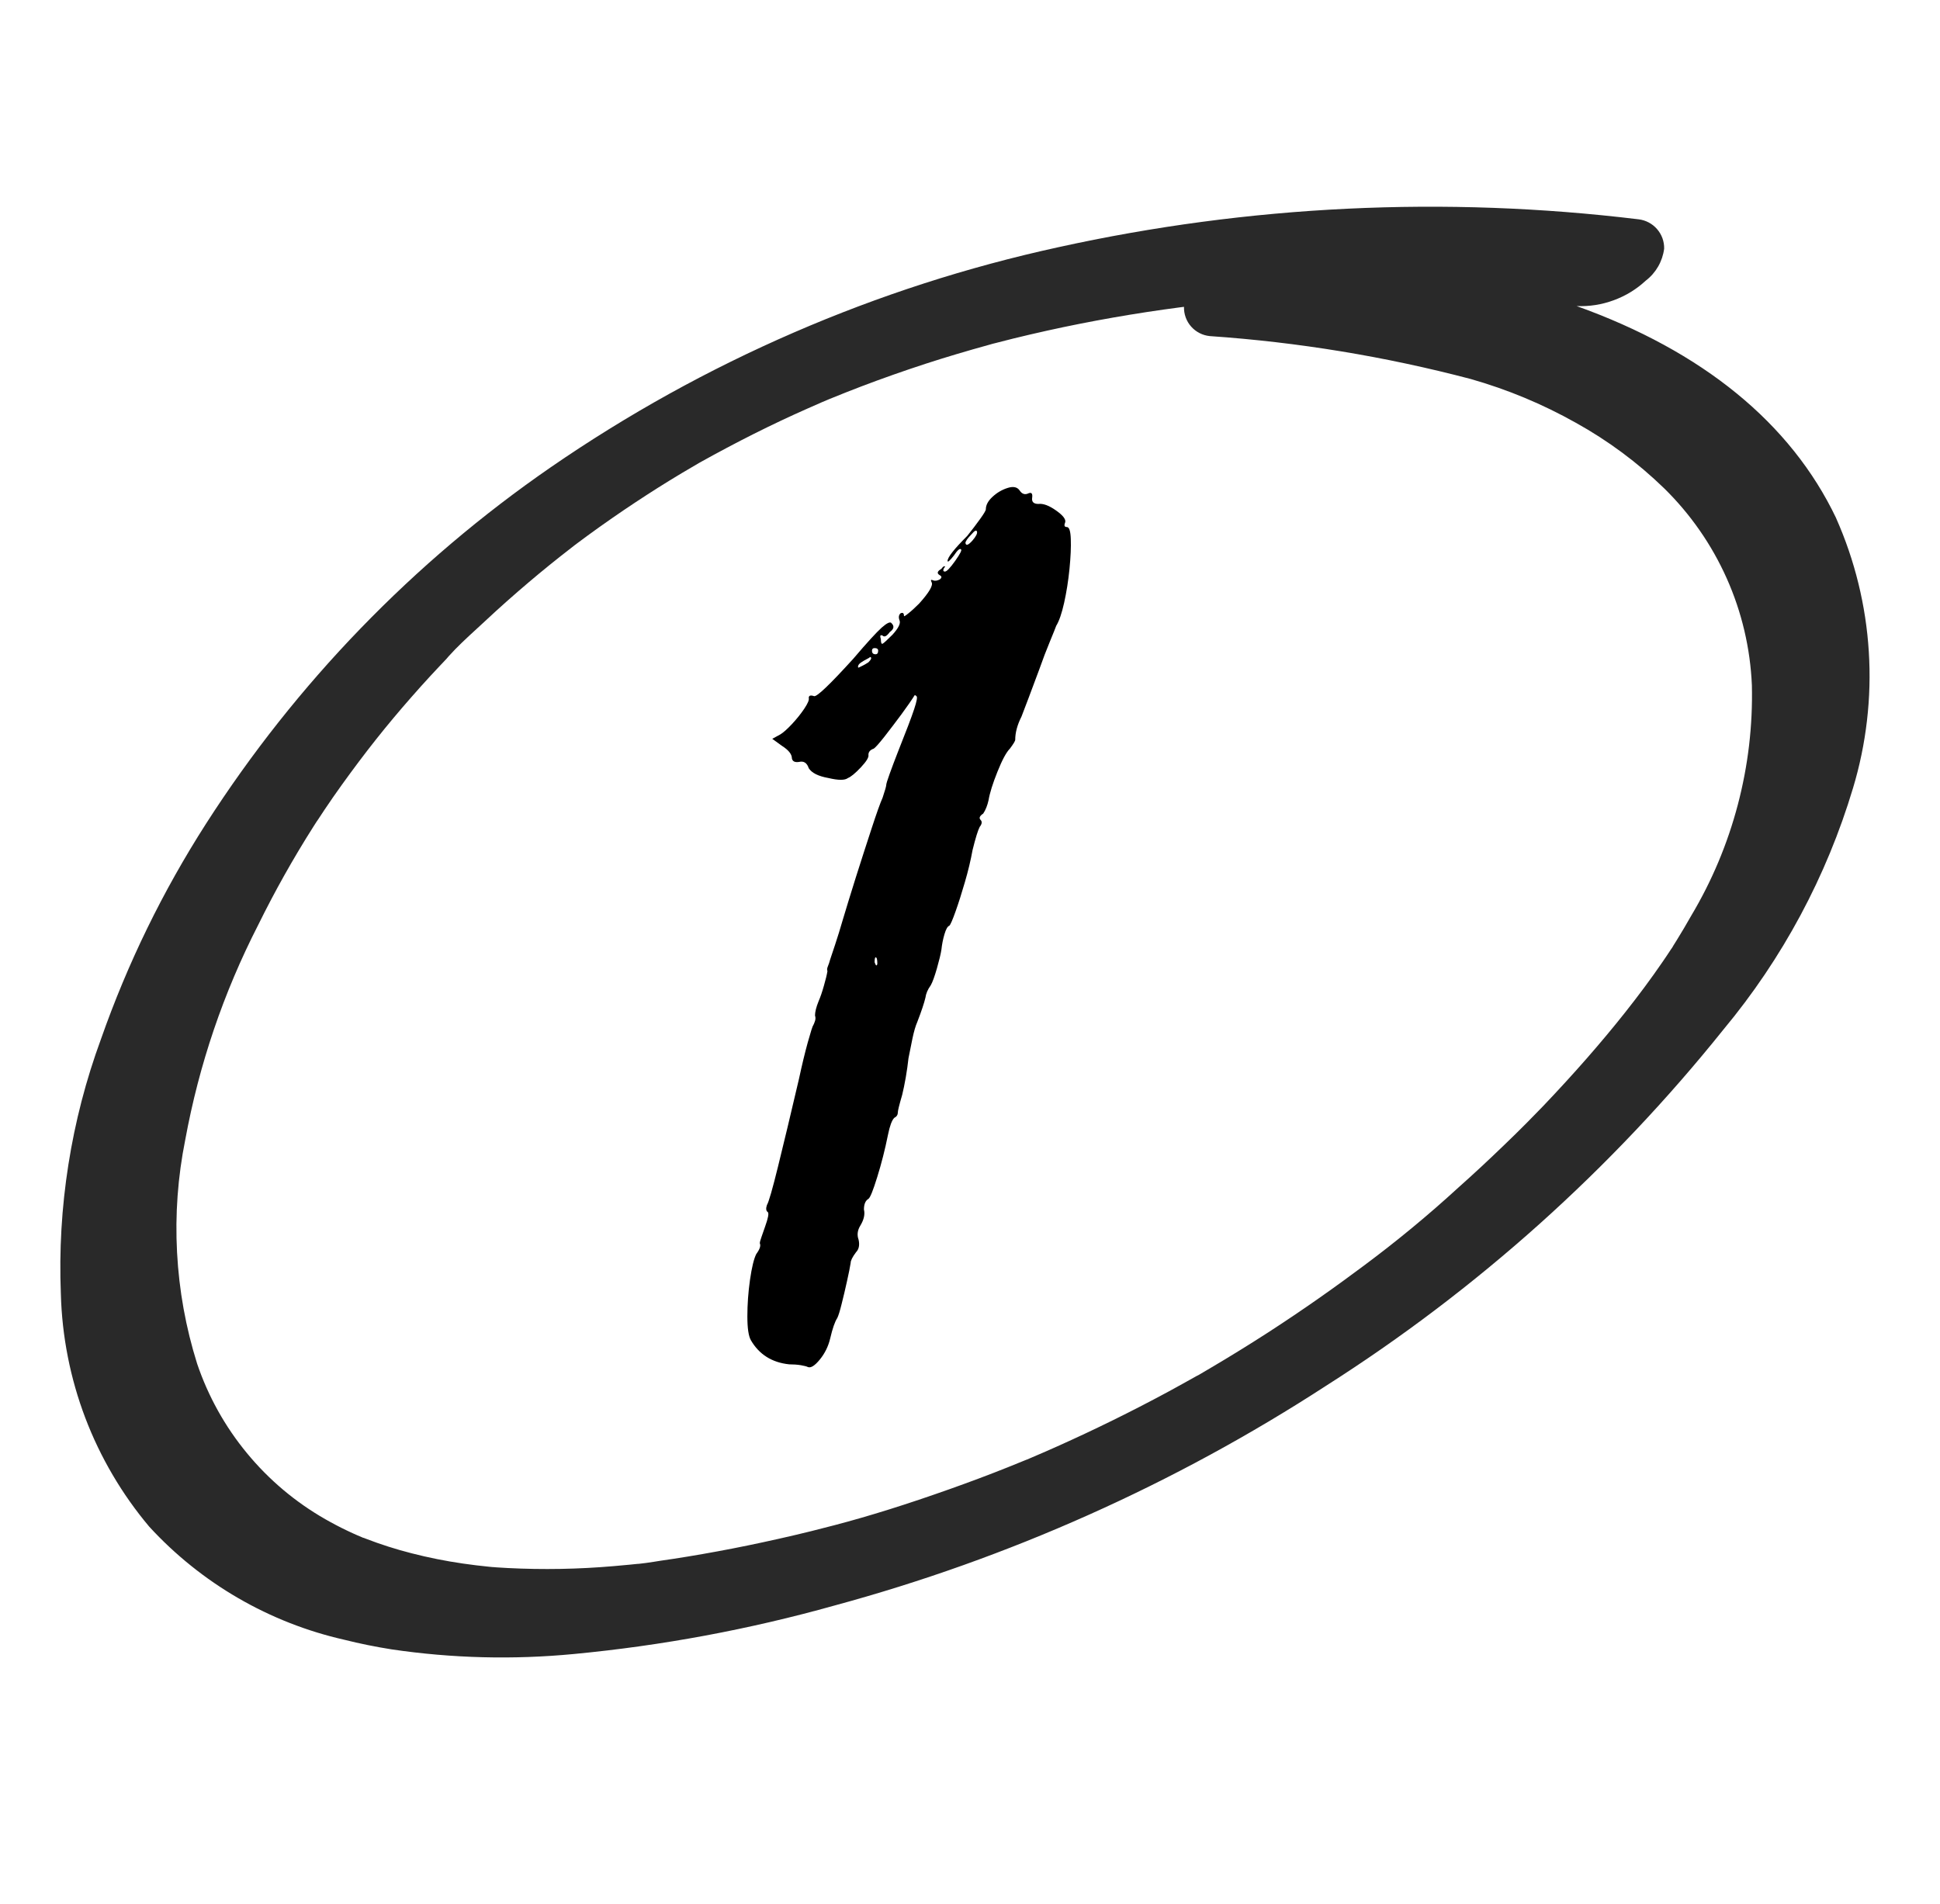 <svg xmlns="http://www.w3.org/2000/svg" xmlns:xlink="http://www.w3.org/1999/xlink" width="432" zoomAndPan="magnify" viewBox="0 0 324 318" height="424" preserveAspectRatio="xMidYMid meet"><defs></defs><g id="9260aac5ee"><path style=" stroke:none;fill-rule:nonzero;fill:#292929;fill-opacity:1;" d="M 306.664 86.566 C 299.078 70.648 284.309 58.645 263.312 51.125 C 265.445 51.211 267.508 50.891 269.508 50.152 C 271.512 49.418 273.293 48.328 274.859 46.879 C 275.703 46.23 276.395 45.441 276.926 44.52 C 277.457 43.594 277.793 42.602 277.93 41.547 C 277.945 40.945 277.848 40.359 277.645 39.793 C 277.438 39.227 277.137 38.719 276.742 38.262 C 276.348 37.809 275.883 37.441 275.352 37.16 C 274.82 36.879 274.254 36.703 273.656 36.633 C 257.488 34.672 241.27 34.082 225 34.863 C 208.73 35.648 192.645 37.793 176.738 41.297 C 161.555 44.613 146.836 49.363 132.574 55.547 C 118.316 61.73 104.789 69.227 91.992 78.043 C 80.516 85.965 69.934 94.938 60.238 104.957 C 50.547 114.98 41.938 125.859 34.406 137.594 C 27.16 148.906 21.309 160.902 16.859 173.578 C 14.359 180.387 12.547 187.371 11.422 194.531 C 10.293 201.695 9.875 208.898 10.164 216.141 C 10.258 219.68 10.648 223.184 11.332 226.656 C 12.016 230.133 12.988 233.523 14.242 236.832 C 15.5 240.141 17.027 243.32 18.82 246.371 C 20.613 249.426 22.648 252.305 24.93 255.016 C 27.09 257.367 29.414 259.543 31.902 261.539 C 34.391 263.539 37.016 265.34 39.781 266.941 C 42.543 268.543 45.41 269.926 48.383 271.094 C 51.355 272.262 54.398 273.195 57.512 273.902 C 60.051 274.539 62.676 275.074 65.391 275.504 C 75.523 277 85.688 277.254 95.879 276.277 C 110.605 274.875 125.094 272.18 139.336 268.191 C 153.895 264.242 168.055 259.191 181.824 253.035 C 195.594 246.883 208.805 239.699 221.453 231.484 C 234.074 223.453 245.953 214.445 257.094 204.461 C 268.23 194.477 278.477 183.645 287.832 171.973 C 292.762 166.047 297.047 159.688 300.691 152.898 C 304.332 146.105 307.262 139.02 309.473 131.637 C 310.586 127.949 311.363 124.188 311.805 120.359 C 312.25 116.531 312.352 112.695 312.109 108.848 C 311.871 105.004 311.293 101.207 310.375 97.465 C 309.461 93.723 308.219 90.09 306.656 86.566 M 60.711 256.891 L 59.738 256.477 C 59.164 256.23 58.594 255.969 58.023 255.695 C 56.77 255.098 55.535 254.453 54.328 253.762 C 51.832 252.336 49.484 250.695 47.285 248.844 C 45.086 246.988 43.074 244.953 41.246 242.734 C 39.414 240.516 37.801 238.152 36.402 235.641 C 35.004 233.129 33.844 230.512 32.922 227.789 C 31.023 221.734 29.906 215.543 29.57 209.207 C 29.234 202.871 29.691 196.598 30.941 190.375 C 33.25 177.809 37.312 165.84 43.137 154.469 C 45.906 148.844 48.973 143.387 52.332 138.094 L 52.855 137.277 C 52.953 137.137 53.055 136.996 53.156 136.84 L 54.223 135.223 C 55.16 133.824 56.121 132.438 57.113 131.062 C 58.945 128.516 60.84 125.984 62.777 123.539 C 64.676 121.145 66.66 118.773 68.672 116.484 C 69.738 115.266 70.816 114.062 71.914 112.875 C 72.406 112.344 72.898 111.816 73.402 111.281 L 74.23 110.406 C 74.477 110.156 74.711 109.895 74.93 109.625 C 76.328 108.059 77.965 106.551 79.559 105.09 L 81.016 103.746 C 83.348 101.562 85.793 99.395 88.273 97.289 C 90.594 95.316 93.012 93.363 95.453 91.477 L 95.801 91.207 L 96.016 91.039 C 96.102 90.98 96.191 90.906 96.285 90.836 L 98.043 89.531 C 99.418 88.527 100.805 87.535 102.203 86.566 C 104.746 84.797 107.336 83.09 109.906 81.461 C 111.211 80.641 112.52 79.832 113.84 79.043 L 116.777 77.316 L 116.809 77.297 C 123.016 73.836 128.902 70.879 134.828 68.258 C 135.621 67.91 136.418 67.559 137.215 67.207 L 138.574 66.633 C 140.344 65.91 142.121 65.207 143.91 64.523 C 147.398 63.199 150.98 61.938 154.555 60.77 C 157.984 59.656 161.531 58.602 165.387 57.539 L 165.707 57.445 L 165.746 57.434 L 166.25 57.309 L 169.18 56.562 C 171.059 56.102 172.941 55.66 174.828 55.242 C 182.074 53.633 189.59 52.316 197.133 51.328 L 197.738 51.254 C 197.723 51.859 197.816 52.445 198.023 53.016 C 198.227 53.586 198.531 54.098 198.934 54.551 C 199.332 55.004 199.805 55.367 200.344 55.641 C 200.883 55.918 201.457 56.082 202.059 56.141 C 216.809 57.156 231.332 59.547 245.633 63.309 C 251.766 65.055 257.609 67.488 263.172 70.613 C 268.566 73.605 273.477 77.25 277.906 81.543 C 280.109 83.699 282.09 86.047 283.852 88.578 C 285.613 91.109 287.121 93.785 288.379 96.602 C 289.637 99.418 290.617 102.328 291.324 105.328 C 292.031 108.332 292.449 111.371 292.582 114.453 C 292.738 121.223 291.953 127.883 290.23 134.43 C 288.504 140.98 285.906 147.164 282.438 152.98 C 281.664 154.352 280.859 155.711 280.031 157.051 L 279.461 157.961 C 279.402 158.062 279.348 158.156 279.297 158.25 C 279.246 158.348 279.164 158.434 279.094 158.539 C 278.617 159.277 278.113 160.016 277.613 160.746 C 275.754 163.457 273.672 166.262 271.438 169.082 C 267.418 174.16 262.926 179.289 257.727 184.75 L 254.98 187.562 C 253.73 188.82 252.461 190.066 251.172 191.301 C 248.68 193.707 246.125 196.09 243.559 198.371 C 238.531 202.98 233.277 207.32 227.805 211.391 L 226.676 212.223 C 225.965 212.75 225.254 213.277 224.531 213.805 C 223.098 214.852 221.652 215.883 220.199 216.902 C 217.465 218.816 214.637 220.723 211.797 222.562 C 208.824 224.48 205.773 226.371 202.73 228.172 L 200.387 229.555 L 200.309 229.605 L 200.273 229.625 C 200.137 229.695 200.016 229.762 199.883 229.824 C 198.316 230.691 196.781 231.566 195.215 232.41 C 189.145 235.691 182.871 238.781 176.559 241.605 C 175.02 242.293 173.469 242.969 171.91 243.629 L 171.469 243.82 L 171.453 243.816 C 171.328 243.863 171.215 243.914 171.113 243.953 L 168.387 245.059 C 165.195 246.34 161.914 247.562 158.66 248.719 C 151.512 251.258 145.195 253.238 139.379 254.762 L 139.312 254.781 L 139.086 254.836 L 135.465 255.762 C 133.656 256.211 131.84 256.637 130.02 257.043 C 126.605 257.812 123.18 258.52 119.84 259.133 C 116.402 259.766 113.273 260.281 110.27 260.707 L 109.141 260.887 C 108.328 261.008 107.512 261.137 106.699 261.215 L 106.52 261.223 L 106.395 261.234 L 106.105 261.262 L 105.195 261.355 C 104.293 261.449 103.387 261.531 102.477 261.602 C 96.582 262.113 90.684 262.219 84.773 261.918 C 84.176 261.891 83.578 261.852 82.957 261.809 L 82.605 261.781 C 82.52 261.766 82.43 261.754 82.344 261.766 L 81.711 261.707 C 80.242 261.559 78.766 261.383 77.297 261.168 C 74.41 260.75 71.555 260.18 68.73 259.453 C 66.105 258.785 63.531 257.961 61.004 256.984 L 60.711 256.863 "></path><g style="fill:#000000;fill-opacity:1;"><g transform="translate(123.334, 227.598)"><path style="stroke:none" d="M 54.844 -139.562 C 55.238 -139.562 55.457 -138.891 55.5 -137.547 C 55.551 -136.211 55.477 -134.551 55.281 -132.562 C 55.082 -130.582 54.785 -128.703 54.391 -126.922 C 53.992 -125.141 53.551 -123.852 53.062 -123.062 C 52.957 -122.758 52.609 -121.891 52.016 -120.453 C 51.422 -119.023 50.828 -117.469 50.234 -115.781 C 49.641 -114.195 49.047 -112.609 48.453 -111.016 C 47.859 -109.43 47.461 -108.395 47.266 -107.906 C 46.566 -106.52 46.219 -105.227 46.219 -104.031 C 46.219 -103.832 45.922 -103.336 45.328 -102.547 C 44.734 -101.953 44.039 -100.664 43.25 -98.688 C 42.457 -96.707 41.961 -95.125 41.766 -93.938 C 41.566 -93.039 41.27 -92.297 40.875 -91.703 C 40.281 -91.305 40.129 -90.957 40.422 -90.656 C 40.723 -90.363 40.676 -89.969 40.281 -89.469 C 39.977 -88.875 39.582 -87.586 39.094 -85.609 C 38.789 -83.922 38.363 -82.133 37.812 -80.25 C 37.27 -78.375 36.75 -76.738 36.25 -75.344 C 35.758 -73.957 35.414 -73.164 35.219 -72.969 C 34.926 -72.875 34.656 -72.406 34.406 -71.562 C 34.156 -70.719 33.984 -69.852 33.891 -68.969 C 33.785 -68.27 33.535 -67.227 33.141 -65.844 C 32.742 -64.457 32.398 -63.516 32.109 -63.016 C 31.609 -62.328 31.312 -61.633 31.219 -60.938 C 31.008 -60.039 30.562 -58.703 29.875 -56.922 C 29.57 -56.234 29.297 -55.289 29.047 -54.094 C 28.805 -52.906 28.586 -51.816 28.391 -50.828 C 28.285 -49.836 28.133 -48.77 27.938 -47.625 C 27.738 -46.488 27.539 -45.523 27.344 -44.734 C 26.852 -43.047 26.609 -42.055 26.609 -41.766 C 26.609 -41.367 26.41 -41.07 26.016 -40.875 C 25.617 -40.477 25.27 -39.535 24.969 -38.047 C 24.469 -35.566 23.867 -33.211 23.172 -30.984 C 22.484 -28.754 21.992 -27.539 21.703 -27.344 C 21.203 -27.051 20.953 -26.457 20.953 -25.562 C 21.148 -24.77 20.953 -23.879 20.359 -22.891 C 19.867 -22.098 19.77 -21.305 20.062 -20.516 C 20.258 -19.617 20.113 -18.922 19.625 -18.422 C 19.031 -17.629 18.734 -17.035 18.734 -16.641 C 18.629 -15.953 18.426 -14.938 18.125 -13.594 C 17.832 -12.258 17.535 -11 17.234 -9.812 C 16.941 -8.625 16.695 -7.832 16.5 -7.438 C 16.102 -6.844 15.707 -5.703 15.312 -4.016 C 15.008 -2.723 14.438 -1.555 13.594 -0.516 C 12.75 0.523 12.082 0.945 11.594 0.75 C 11.395 0.645 11 0.539 10.406 0.438 C 9.812 0.344 9.164 0.297 8.469 0.297 C 5.594 -0.004 3.461 -1.344 2.078 -3.719 C 1.68 -4.406 1.484 -5.738 1.484 -7.719 C 1.484 -9.707 1.629 -11.738 1.922 -13.812 C 2.223 -15.895 2.57 -17.332 2.969 -18.125 C 3.562 -18.926 3.758 -19.523 3.562 -19.922 C 3.562 -20.117 3.66 -20.488 3.859 -21.031 C 4.055 -21.57 4.254 -22.141 4.453 -22.734 C 4.953 -24.129 5.102 -24.926 4.906 -25.125 C 4.602 -25.32 4.551 -25.719 4.75 -26.312 C 5.051 -26.801 5.672 -28.953 6.609 -32.766 C 7.555 -36.586 8.723 -41.469 10.109 -47.406 C 10.598 -49.688 11.086 -51.719 11.578 -53.5 C 12.078 -55.289 12.379 -56.234 12.484 -56.328 C 12.586 -56.523 12.688 -56.77 12.781 -57.062 C 12.883 -57.363 12.883 -57.664 12.781 -57.969 C 12.781 -58.562 12.977 -59.352 13.375 -60.344 C 13.676 -61.031 13.973 -61.895 14.266 -62.938 C 14.566 -63.977 14.766 -64.797 14.859 -65.391 C 14.766 -65.586 14.789 -65.859 14.938 -66.203 C 15.082 -66.555 15.207 -66.93 15.312 -67.328 C 15.406 -67.617 15.676 -68.43 16.125 -69.766 C 16.57 -71.109 16.992 -72.473 17.391 -73.859 C 17.984 -75.848 18.723 -78.254 19.609 -81.078 C 20.504 -83.898 21.375 -86.598 22.219 -89.172 C 23.062 -91.754 23.68 -93.488 24.078 -94.375 C 24.473 -95.562 24.672 -96.254 24.672 -96.453 C 24.672 -96.648 24.867 -97.297 25.266 -98.391 C 25.66 -99.484 26.109 -100.672 26.609 -101.953 C 27.992 -105.422 28.906 -107.82 29.344 -109.156 C 29.789 -110.5 29.914 -111.219 29.719 -111.312 C 29.625 -111.414 29.551 -111.469 29.5 -111.469 C 29.445 -111.469 29.422 -111.469 29.422 -111.469 C 28.93 -110.676 28.191 -109.609 27.203 -108.266 C 26.211 -106.93 25.27 -105.691 24.375 -104.547 C 23.477 -103.41 22.883 -102.742 22.594 -102.547 C 22 -102.348 21.703 -102.004 21.703 -101.516 C 21.797 -101.117 21.375 -100.422 20.438 -99.422 C 19.5 -98.43 18.781 -97.836 18.281 -97.641 C 17.781 -97.242 16.691 -97.242 15.016 -97.641 C 13.328 -97.941 12.234 -98.488 11.734 -99.281 C 11.441 -100.176 10.898 -100.523 10.109 -100.328 C 9.41 -100.223 9.016 -100.422 8.922 -100.922 C 8.922 -101.609 8.375 -102.301 7.281 -103 L 5.641 -104.188 L 6.984 -104.922 C 7.484 -105.223 8.129 -105.797 8.922 -106.641 C 9.711 -107.484 10.406 -108.348 11 -109.234 C 11.594 -110.129 11.836 -110.723 11.734 -111.016 C 11.734 -111.422 12.035 -111.52 12.641 -111.312 C 13.129 -111.219 15.305 -113.301 19.172 -117.562 C 21.453 -120.238 23.035 -121.973 23.922 -122.766 C 24.816 -123.555 25.363 -123.801 25.562 -123.5 C 26.062 -123.008 25.961 -122.516 25.266 -122.016 C 24.766 -121.328 24.367 -121.129 24.078 -121.422 C 23.68 -121.617 23.582 -121.422 23.781 -120.828 C 23.781 -120.234 23.879 -119.984 24.078 -120.078 C 24.273 -120.18 24.82 -120.68 25.719 -121.578 C 26.707 -122.66 27.102 -123.453 26.906 -123.953 C 26.707 -124.453 26.754 -124.848 27.047 -125.141 C 27.441 -125.336 27.641 -125.191 27.641 -124.703 C 27.641 -124.598 27.883 -124.742 28.375 -125.141 C 28.875 -125.535 29.473 -126.082 30.172 -126.781 C 31.859 -128.656 32.551 -129.844 32.25 -130.344 C 32.051 -130.738 32.148 -130.836 32.547 -130.641 C 32.848 -130.547 33.195 -130.598 33.594 -130.797 C 33.988 -131.086 33.988 -131.332 33.594 -131.531 C 33.094 -131.832 33.191 -132.18 33.891 -132.578 C 34.086 -132.867 34.258 -133.016 34.406 -133.016 C 34.551 -133.016 34.523 -132.914 34.328 -132.719 C 34.129 -132.32 34.18 -132.125 34.484 -132.125 C 34.773 -132.125 35.344 -132.719 36.188 -133.906 C 37.031 -135.094 37.352 -135.738 37.156 -135.844 C 36.957 -136.039 36.562 -135.691 35.969 -134.797 C 35.27 -133.91 34.922 -133.613 34.922 -133.906 C 34.922 -134.5 36.016 -135.891 38.203 -138.078 C 38.992 -139.066 39.707 -140.004 40.344 -140.891 C 40.988 -141.785 41.312 -142.332 41.312 -142.531 C 41.312 -143.227 41.68 -143.922 42.422 -144.609 C 43.172 -145.305 44.016 -145.801 44.953 -146.094 C 45.898 -146.395 46.57 -146.25 46.969 -145.656 C 47.363 -145.062 47.859 -144.91 48.453 -145.203 C 48.941 -145.398 49.141 -145.156 49.047 -144.469 C 48.941 -143.77 49.289 -143.422 50.094 -143.422 C 50.883 -143.523 51.875 -143.156 53.062 -142.312 C 54.25 -141.469 54.742 -140.797 54.547 -140.297 C 54.348 -139.805 54.445 -139.562 54.844 -139.562 Z M 21.703 -116.969 C 22.191 -117.457 22.289 -117.754 22 -117.859 C 21.895 -117.754 21.691 -117.629 21.391 -117.484 C 21.098 -117.336 20.805 -117.164 20.516 -116.969 C 20.211 -116.77 20.035 -116.57 19.984 -116.375 C 19.941 -116.176 19.969 -116.078 20.062 -116.078 C 20.258 -116.172 20.504 -116.289 20.797 -116.438 C 21.098 -116.594 21.398 -116.77 21.703 -116.969 Z M 22.891 -118.312 C 23.18 -118.312 23.328 -118.508 23.328 -118.906 C 23.328 -119.195 23.129 -119.344 22.734 -119.344 C 22.441 -119.344 22.297 -119.195 22.297 -118.906 C 22.297 -118.508 22.492 -118.312 22.891 -118.312 Z M 23.188 -66.578 C 23.188 -67.172 23.133 -67.52 23.031 -67.625 C 22.832 -67.82 22.734 -67.57 22.734 -66.875 C 22.93 -66.281 23.082 -66.18 23.188 -66.578 Z M 39.094 -137.328 C 39.688 -138.023 39.93 -138.52 39.828 -138.812 C 39.734 -139.113 39.438 -138.969 38.938 -138.375 C 38.25 -137.676 37.906 -137.18 37.906 -136.891 C 38 -136.391 38.395 -136.535 39.094 -137.328 Z M 39.094 -137.328 "></path></g></g></g></svg>